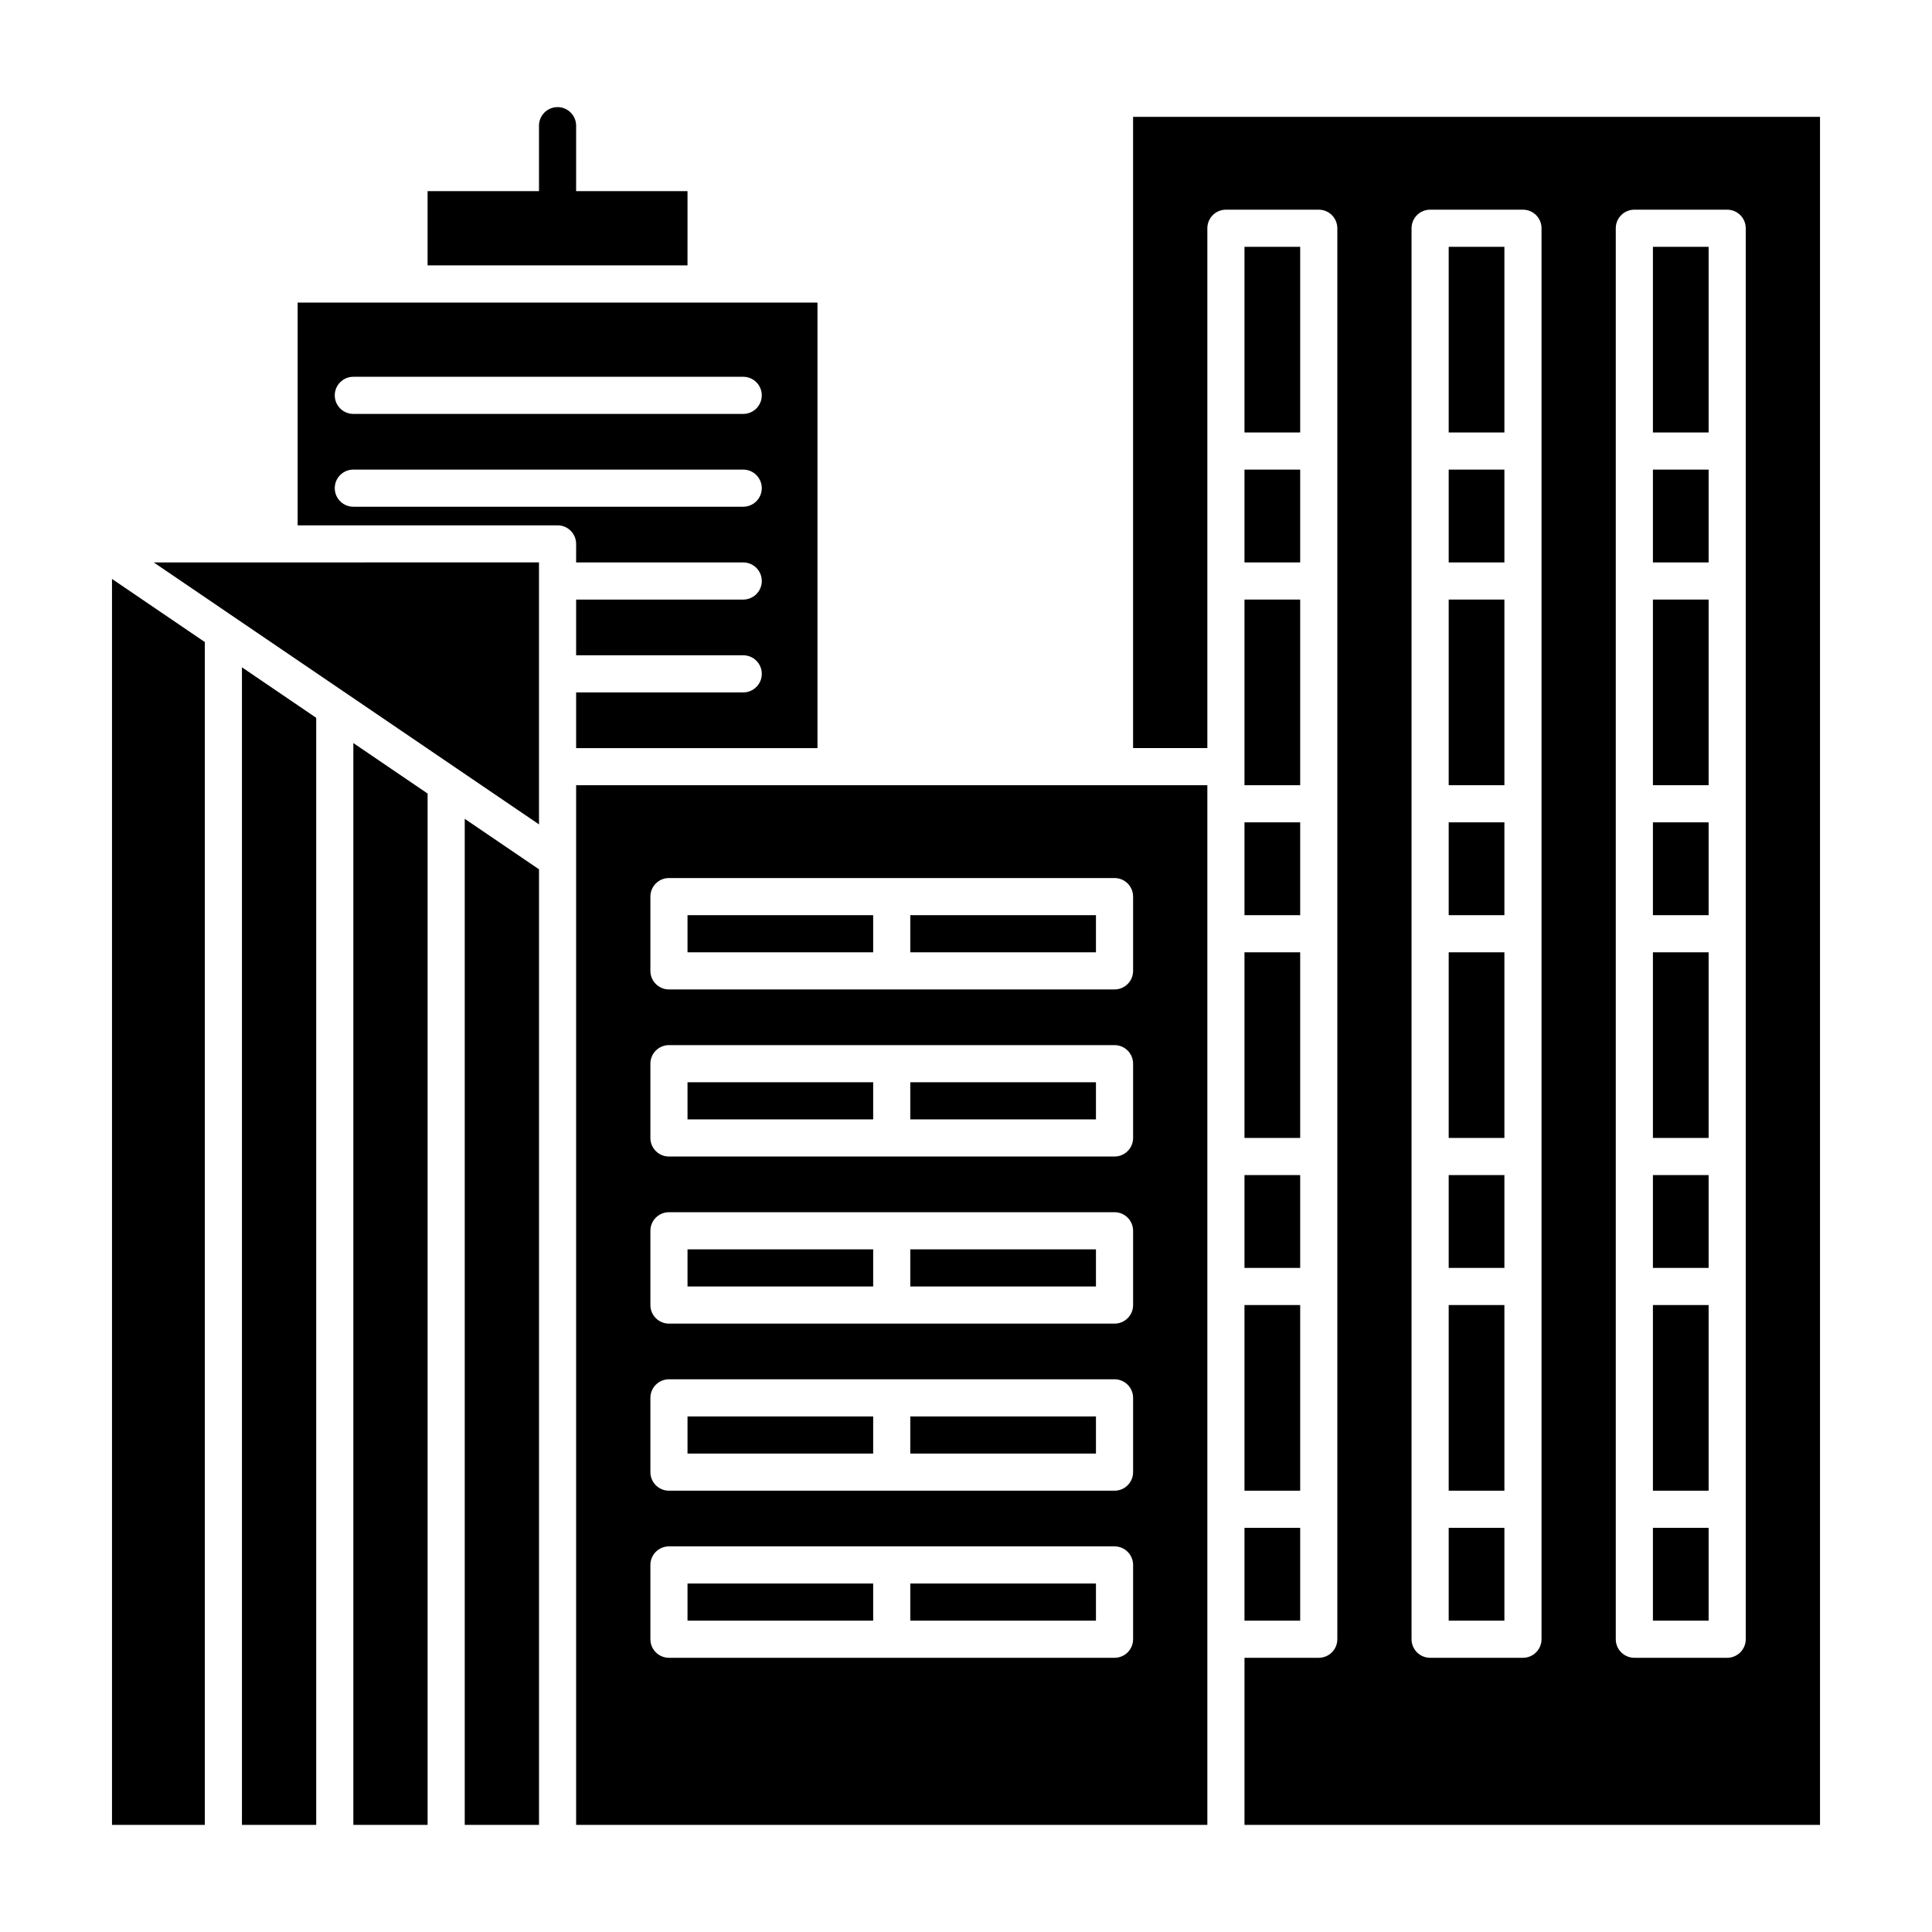 <?xml version="1.0" encoding="UTF-8"?>
<!-- Uploaded to: SVG Repo, www.svgrepo.com, Generator: SVG Repo Mixer Tools -->
<svg fill="#000000" width="800px" height="800px" version="1.1" viewBox="144 144 512 512" xmlns="http://www.w3.org/2000/svg">
 <g>
  <path d="m326.2 519.37h49.199v9.84h-49.199z"/>
  <path d="m326.2 563.65h49.199v9.84h-49.199z"/>
  <path d="m385.24 563.65h49.199v9.84h-49.199z"/>
  <path d="m582.04 396.37h14.762v49.199h-14.762z"/>
  <path d="m326.2 475.09h49.199v9.84h-49.199z"/>
  <path d="m582.04 268.45h14.762v24.602h-14.762z"/>
  <path d="m582.04 302.89h14.762v49.199h-14.762z"/>
  <path d="m296.68 627.61h167.28v-275.52h-167.28v275.52zm19.68-246c0-2.719 2.203-4.922 4.922-4.922h118.08c2.719 0 4.922 2.203 4.922 4.922v19.68c0 2.719-2.203 4.922-4.922 4.922h-118.08c-2.719 0-4.922-2.203-4.922-4.922zm0 44.281c0-2.719 2.203-4.922 4.922-4.922h118.08c2.719 0 4.922 2.203 4.922 4.922v19.68c0 2.719-2.203 4.922-4.922 4.922h-118.08c-2.719 0-4.922-2.203-4.922-4.922zm0 44.281c0-2.719 2.203-4.922 4.922-4.922h118.08c2.719 0 4.922 2.203 4.922 4.922v19.68c0 2.719-2.203 4.922-4.922 4.922h-118.08c-2.719 0-4.922-2.203-4.922-4.922zm0 44.277c0-2.719 2.203-4.922 4.922-4.922h118.08c2.719 0 4.922 2.203 4.922 4.922v19.68c0 2.719-2.203 4.922-4.922 4.922h-118.08c-2.719 0-4.922-2.203-4.922-4.922zm0 44.281c0-2.719 2.203-4.922 4.922-4.922h118.08c2.719 0 4.922 2.203 4.922 4.922v19.68c0 2.719-2.203 4.922-4.922 4.922h-118.08c-2.719 0-4.922-2.203-4.922-4.922z"/>
  <path d="m582.04 361.93h14.762v24.602h-14.762z"/>
  <path d="m385.24 475.09h49.199v9.84h-49.199z"/>
  <path d="m582.04 209.41h14.762v49.199h-14.762z"/>
  <path d="m385.24 519.37h49.199v9.84h-49.199z"/>
  <path d="m267.16 627.61h19.684v-253.23l-19.684-13.383z"/>
  <path d="m237.64 627.61h19.68v-273.31l-19.68-13.383z"/>
  <path d="m208.12 627.61h19.68v-293.38l-19.68-13.383z"/>
  <path d="m173.68 627.61h24.598v-313.46l-24.598-16.727z"/>
  <path d="m326.2 430.81h49.199v9.84h-49.199z"/>
  <path d="m326.2 194.65h-29.52v-17.34c0-2.719-2.203-4.922-4.922-4.922s-4.922 2.203-4.922 4.922v17.344h-29.52v19.68h68.879z"/>
  <path d="m326.2 386.53h49.199v9.84h-49.199z"/>
  <path d="m385.24 430.81h49.199v9.84h-49.199z"/>
  <path d="m385.24 386.53h49.199v9.84h-49.199z"/>
  <path d="m286.84 362.47v-69.426l-102.1 0.004c9.91 6.738 88.953 60.484 102.1 69.422z"/>
  <path d="m296.68 293.05h44.281c2.719 0 4.922 2.203 4.922 4.922s-2.203 4.922-4.922 4.922h-44.281v14.762h44.281c2.719 0 4.922 2.203 4.922 4.922s-2.203 4.922-4.922 4.922h-44.281v14.762h63.961v-118.08h-137.76v59.039h68.879c2.719 0 4.922 2.203 4.922 4.922zm-59.043-49.199h103.32c2.719 0 4.922 2.203 4.922 4.922s-2.203 4.922-4.922 4.922l-103.32-0.004c-2.719 0-4.922-2.203-4.922-4.922 0.004-2.715 2.207-4.918 4.922-4.918zm0 34.438c-2.719 0-4.922-2.203-4.922-4.922s2.203-4.922 4.922-4.922h103.32c2.719 0 4.922 2.203 4.922 4.922s-2.203 4.922-4.922 4.922z"/>
  <path d="m527.92 548.89h14.762v24.602h-14.762z"/>
  <path d="m473.8 352.09h14.762v-49.199h-14.762v49.199z"/>
  <path d="m527.92 489.85h14.762v49.199h-14.762z"/>
  <path d="m444.28 174.97v167.28h19.68v-137.76c0-2.719 2.203-4.922 4.922-4.922h24.602c2.719 0 4.922 2.203 4.922 4.922v373.92c0 2.719-2.203 4.922-4.922 4.922h-19.68v44.281h152.52v-452.64zm108.24 403.44c0 2.719-2.203 4.922-4.922 4.922h-24.602c-2.719 0-4.922-2.203-4.922-4.922v-34.441-339.48c0-2.719 2.203-4.922 4.922-4.922h24.602c2.719 0 4.922 2.203 4.922 4.922v373.92zm54.121 0c0 2.719-2.203 4.922-4.922 4.922h-24.602c-2.719 0-4.922-2.203-4.922-4.922v-373.92c0-2.719 2.203-4.922 4.922-4.922h24.602c2.719 0 4.922 2.203 4.922 4.922v373.92z"/>
  <path d="m473.8 268.45h14.762v24.602h-14.762z"/>
  <path d="m473.8 361.93h14.762v24.602h-14.762z"/>
  <path d="m473.8 209.41h14.762v49.199h-14.762z"/>
  <path d="m473.8 396.37h14.762v49.199h-14.762z"/>
  <path d="m473.8 548.89h14.762v24.602h-14.762z"/>
  <path d="m473.8 455.41h14.762v24.602h-14.762z"/>
  <path d="m582.04 455.41h14.762v24.602h-14.762z"/>
  <path d="m473.8 489.85h14.762v49.199h-14.762z"/>
  <path d="m527.92 361.93h14.762v24.602h-14.762z"/>
  <path d="m582.04 548.89h14.762v24.602h-14.762z"/>
  <path d="m527.92 302.89h14.762v49.199h-14.762z"/>
  <path d="m527.92 209.41h14.762v49.199h-14.762z"/>
  <path d="m582.04 489.85h14.762v49.199h-14.762z"/>
  <path d="m527.92 396.37h14.762v49.199h-14.762z"/>
  <path d="m527.92 268.45h14.762v24.602h-14.762z"/>
  <path d="m527.92 455.41h14.762v24.602h-14.762z"/>
 </g>
</svg>